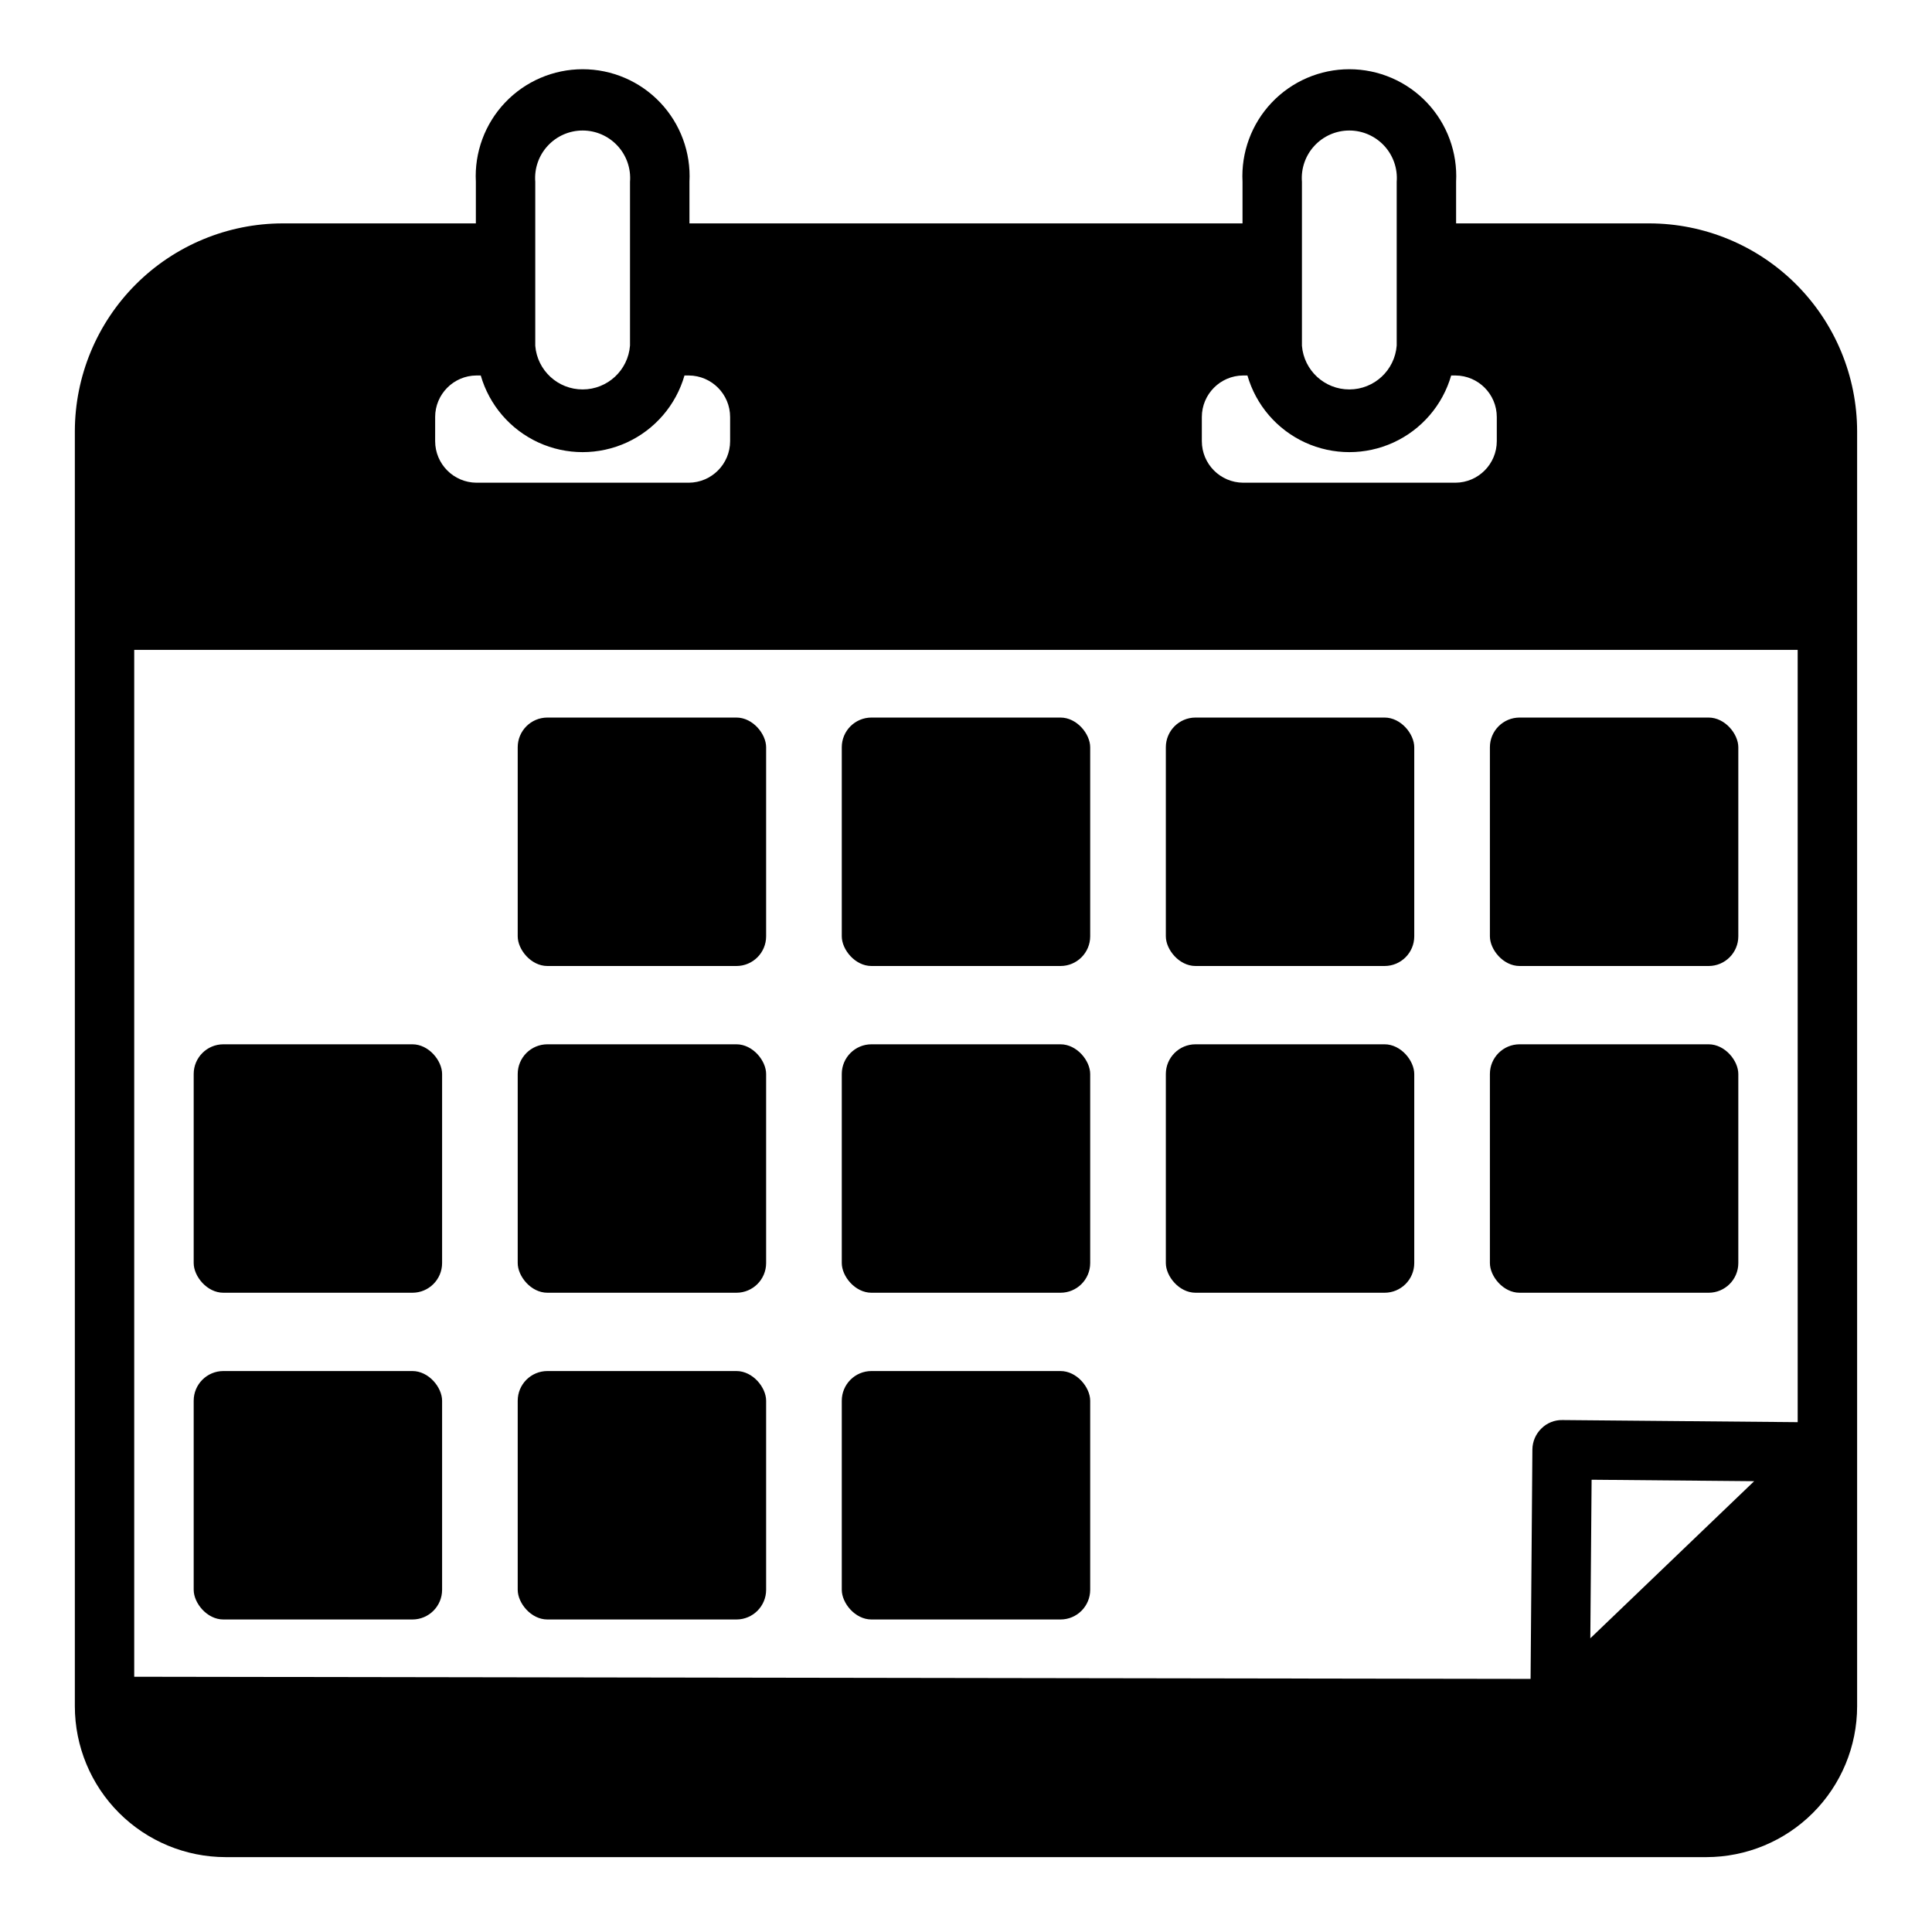 <?xml version="1.0" encoding="UTF-8"?>
<!-- Uploaded to: ICON Repo, www.svgrepo.com, Generator: ICON Repo Mixer Tools -->
<svg fill="#000000" width="800px" height="800px" version="1.1" viewBox="144 144 512 512" xmlns="http://www.w3.org/2000/svg">
 <g>
  <path d="m289.07 334.16h50.09c4.348 0 7.871 4.348 7.871 7.871v50.098c0 4.348-3.523 7.871-7.871 7.871h-50.09c-4.348 0-7.871-4.348-7.871-7.871v-50.098c0-4.348 3.523-7.871 7.871-7.871z"/>
  <path d="m374.95 334.16h50.09c4.348 0 7.871 4.348 7.871 7.871v50.098c0 4.348-3.523 7.871-7.871 7.871h-50.09c-4.348 0-7.871-4.348-7.871-7.871v-50.098c0-4.348 3.523-7.871 7.871-7.871z"/>
  <path d="m460.83 334.16h50.09c4.348 0 7.871 4.348 7.871 7.871v50.098c0 4.348-3.523 7.871-7.871 7.871h-50.09c-4.348 0-7.871-4.348-7.871-7.871v-50.098c0-4.348 3.523-7.871 7.871-7.871z"/>
  <path d="m546.71 334.16h50.09c4.348 0 7.871 4.348 7.871 7.871v50.098c0 4.348-3.523 7.871-7.871 7.871h-50.09c-4.348 0-7.871-4.348-7.871-7.871v-50.098c0-4.348 3.523-7.871 7.871-7.871z"/>
  <path d="m203.2 420.75h50.09c4.348 0 7.871 4.348 7.871 7.871v50.098c0 4.348-3.523 7.871-7.871 7.871h-50.09c-4.348 0-7.871-4.348-7.871-7.871v-50.098c0-4.348 3.523-7.871 7.871-7.871z"/>
  <path d="m289.07 420.75h50.09c4.348 0 7.871 4.348 7.871 7.871v50.098c0 4.348-3.523 7.871-7.871 7.871h-50.09c-4.348 0-7.871-4.348-7.871-7.871v-50.098c0-4.348 3.523-7.871 7.871-7.871z"/>
  <path d="m374.95 420.75h50.09c4.348 0 7.871 4.348 7.871 7.871v50.098c0 4.348-3.523 7.871-7.871 7.871h-50.09c-4.348 0-7.871-4.348-7.871-7.871v-50.098c0-4.348 3.523-7.871 7.871-7.871z"/>
  <path d="m460.83 420.75h50.09c4.348 0 7.871 4.348 7.871 7.871v50.098c0 4.348-3.523 7.871-7.871 7.871h-50.09c-4.348 0-7.871-4.348-7.871-7.871v-50.098c0-4.348 3.523-7.871 7.871-7.871z"/>
  <path d="m546.71 420.75h50.09c4.348 0 7.871 4.348 7.871 7.871v50.098c0 4.348-3.523 7.871-7.871 7.871h-50.09c-4.348 0-7.871-4.348-7.871-7.871v-50.098c0-4.348 3.523-7.871 7.871-7.871z"/>
  <path d="m203.2 507.34h50.09c4.348 0 7.871 4.348 7.871 7.871v50.098c0 4.348-3.523 7.871-7.871 7.871h-50.09c-4.348 0-7.871-4.348-7.871-7.871v-50.098c0-4.348 3.523-7.871 7.871-7.871z"/>
  <path d="m289.07 507.34h50.09c4.348 0 7.871 4.348 7.871 7.871v50.098c0 4.348-3.523 7.871-7.871 7.871h-50.09c-4.348 0-7.871-4.348-7.871-7.871v-50.098c0-4.348 3.523-7.871 7.871-7.871z"/>
  <path d="m374.95 507.34h50.09c4.348 0 7.871 4.348 7.871 7.871v50.098c0 4.348-3.523 7.871-7.871 7.871h-50.09c-4.348 0-7.871-4.348-7.871-7.871v-50.098c0-4.348 3.523-7.871 7.871-7.871z"/>
  <path d="m581.05 203.2h-51.168v-11.023c0.41-7.762-2.387-15.355-7.738-20.996-5.352-5.641-12.785-8.836-20.562-8.836-7.773 0-15.207 3.195-20.559 8.836-5.352 5.641-8.148 13.234-7.742 20.996v11.023h-146.57v-11.023c0.41-7.762-2.391-15.355-7.742-20.996-5.352-5.641-12.785-8.836-20.559-8.836-7.773 0-15.211 3.195-20.559 8.836-5.352 5.641-8.152 13.234-7.742 20.996v11.023h-51.168c-14.609 0.016-28.613 5.828-38.945 16.156-10.332 10.332-16.141 24.336-16.16 38.945v337.91c0.016 10.59 4.227 20.742 11.715 28.23 7.488 7.488 17.641 11.703 28.23 11.715h392.43c10.59-0.012 20.742-4.227 28.23-11.715 7.488-7.488 11.703-17.641 11.715-28.23v-337.91c-0.02-14.609-5.828-28.613-16.16-38.945-10.328-10.328-24.336-16.141-38.945-16.156zm-92.023-11.023c-0.277-3.5 0.922-6.961 3.305-9.539 2.383-2.582 5.738-4.051 9.25-4.051 3.516 0 6.867 1.469 9.254 4.051 2.383 2.578 3.582 6.039 3.305 9.539v43.398c-0.508 6.551-5.961 11.613-12.531 11.629-6.57 0.016-12.051-5.023-12.582-11.574zm-26.527 62.348c0-6.055 4.883-10.977 10.941-11.02h1.141c2.266 7.859 7.844 14.344 15.281 17.758 7.438 3.41 15.992 3.41 23.43 0 7.438-3.414 13.02-9.898 15.285-17.758h1.148c6.055 0.043 10.941 4.965 10.941 11.02v6.375c0 6.059-4.887 10.98-10.941 11.023h-56.285c-6.059-0.043-10.941-4.965-10.941-11.023zm-176.65-62.348c-0.277-3.5 0.918-6.961 3.305-9.539 2.383-2.582 5.738-4.051 9.25-4.051 3.512 0 6.867 1.469 9.25 4.051 2.387 2.578 3.582 6.039 3.305 9.539v43.398c-0.504 6.551-5.957 11.613-12.531 11.629-6.57 0.016-12.047-5.023-12.578-11.574zm-26.527 62.348h-0.004c0-6.055 4.887-10.977 10.941-11.02h1.145c2.266 7.859 7.844 14.344 15.281 17.758 7.438 3.41 15.992 3.41 23.43 0 7.438-3.414 13.016-9.898 15.281-17.758h1.148c6.059 0.043 10.945 4.965 10.945 11.02v6.375c0 6.059-4.887 10.98-10.945 11.023h-56.285c-6.055-0.043-10.941-4.965-10.941-11.023zm306.13 323.64 0.34-42.02 43.082 0.387zm54.953-57.277-62.355-0.559h0.004c-2.094-0.043-4.113 0.773-5.59 2.258-1.484 1.453-2.332 3.434-2.363 5.512l-0.48 60.824-370.05-0.566v-272.14h440.83z"/>
 </g>
</svg>